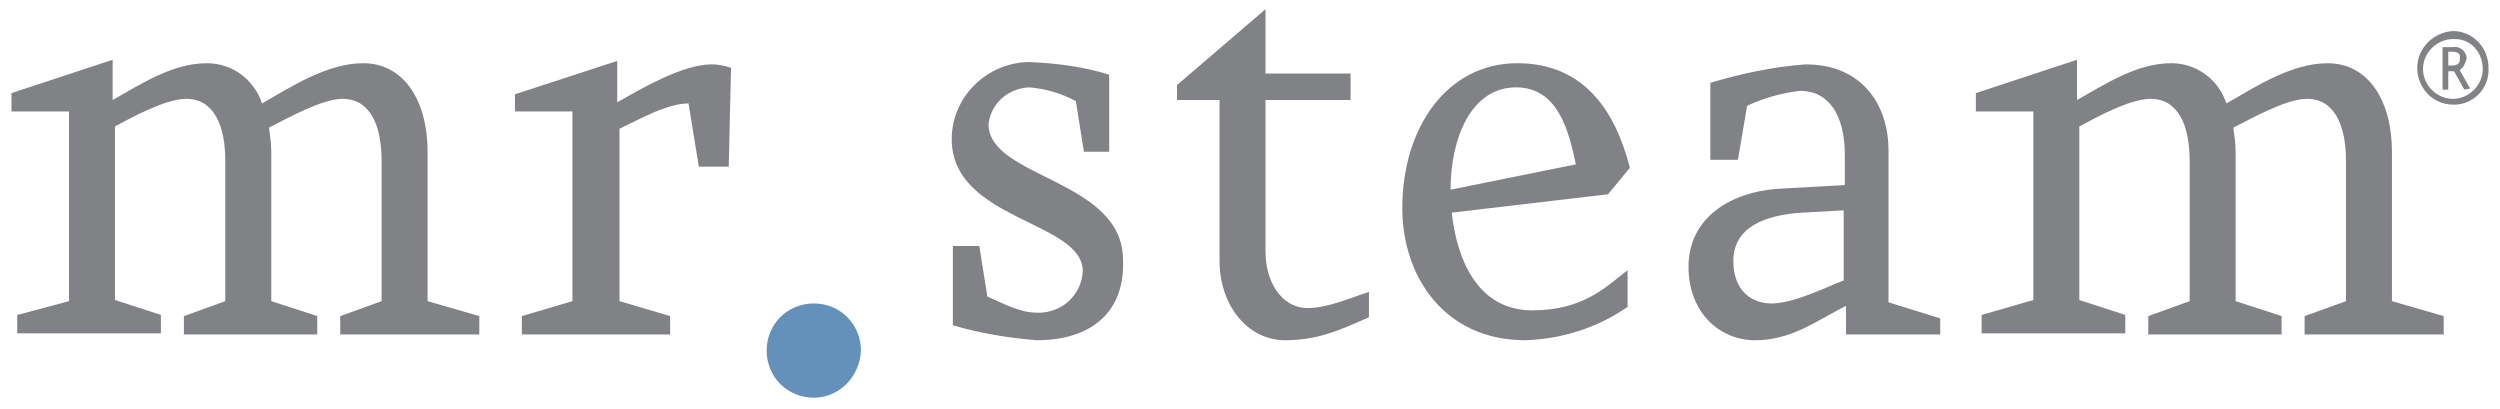 <?xml version="1.0" encoding="utf-8"?>
<!-- Generator: Adobe Illustrator 23.1.0, SVG Export Plug-In . SVG Version: 6.00 Build 0)  -->
<svg version="1.1" id="Layer_1" xmlns="http://www.w3.org/2000/svg" xmlns:xlink="http://www.w3.org/1999/xlink" x="0px" y="0px"
	 viewBox="0 0 217.5 35.6" style="enable-background:new 0 0 217.5 35.6;" xml:space="preserve">
<style type="text/css">
	.st0{fill:#818285;}
	.st1{fill:#6491BA;}
</style>
<g id="Group_2297">
	<path id="Path_5643" class="st0" d="M29.6,29.1v-1.6l3.6-1.3V14c0-3.1-1-5.4-3.4-5.4c-1.8,0-4.8,1.7-6.4,2.5
		c0.1,0.7,0.2,1.4,0.2,2.1v13l4,1.3v1.6H16v-1.6l3.6-1.3V14c0-3.1-1-5.4-3.4-5.4c-1.8,0-4.7,1.6-6.2,2.4v15.1l4,1.3V29H1.5v-1.6
		L6,26.2V9.7H1V8.1l8.8-2.9v3.5C12.3,7.3,15,5.5,18,5.5c2.2,0,4.1,1.4,4.8,3.5c2.6-1.5,5.7-3.5,8.8-3.5c3.5,0,5.6,3.2,5.6,7.7v13
		l4.5,1.3v1.6L29.6,29.1z"/>
	<path id="Path_5644" class="st0" d="M63.4,14.5h-2.6L59.9,9c-1.9,0-4.3,1.4-6,2.2v15l4.4,1.3v1.6H45.4v-1.6l4.4-1.3V9.7h-5V8.2
		l8.9-2.9v3.6c2.1-1.2,5.7-3.3,8.2-3.3c0.6,0,1.1,0.1,1.7,0.3L63.4,14.5z"/>
	<path id="Path_5645" class="st1" d="M70.8,34.6c-2.3,0-4.1-1.8-4.1-4.1s1.8-4.1,4.1-4.1c2.3,0,4.1,1.8,4.1,4.1v0
		C74.8,32.8,73,34.6,70.8,34.6z"/>
	<path id="Path_5646" class="st0" d="M90.2,29.6c-2.5-0.2-4.9-0.6-7.3-1.3v-6.9h2.3l0.7,4.4c1.4,0.6,2.8,1.4,4.3,1.4
		c2.1,0.1,3.9-1.5,4-3.6c0,0,0,0,0,0c0-4.4-11.4-4.4-11.4-11.5c0-3.7,3.1-6.7,6.8-6.7c2.3,0.1,4.7,0.4,6.9,1.1v6.7h-2.2l-0.7-4.4
		c-1.3-0.7-2.7-1.1-4.1-1.2C87.7,7.7,86.2,9,86,10.8c0,4.7,11.7,4.8,11.7,11.8C97.9,26.9,95.2,29.6,90.2,29.6z"/>
	<path id="Path_5647" class="st0" d="M111.8,29.6c-3.3,0-5.7-3.1-5.7-6.9v-14h-3.7V7.4l7.7-6.6v5.6h7.4v2.3h-7.4v13.2
		c0,2.5,1.3,4.9,3.7,4.9c1.7,0,3.7-0.9,5.3-1.4v2.2C116.6,28.7,114.7,29.6,111.8,29.6z"/>
	<path id="Path_5648" class="st0" d="M139.9,16.9l-13.6,1.6c0.5,4.5,2.5,8.5,7,8.5c4.4,0,6.4-2,8.3-3.5v3.2
		c-2.6,1.8-5.7,2.8-8.9,2.9c-7,0-10.7-5.5-10.7-11.5c0-7,3.9-12.6,10-12.6c5.7,0,8.5,4,9.8,9.1L139.9,16.9z M131.9,7.6
		c-3.9,0-5.7,4.4-5.7,8.9l10.9-2.2C136.5,11.5,135.6,7.6,131.9,7.6z"/>
	<path id="Path_5649" class="st0" d="M160.6,29.1v-2.5c-2.7,1.4-4.8,3-7.9,3s-5.8-2.4-5.8-6.4c0-4.2,3.6-6.6,8.2-6.8l5.4-0.3v-2.6
		c0-3.5-1.4-5.6-3.9-5.6c-1.6,0.2-3.1,0.6-4.6,1.3l-0.8,4.7h-2.4V7.2c2.7-0.8,5.5-1.4,8.3-1.6c4.8,0,7.2,3.4,7.2,7.5v13.2l4.5,1.4
		v1.4H160.6z M160.4,18.3l-3.6,0.2c-3.3,0.2-6,1.3-6,4.2c0,2.6,1.6,3.7,3.3,3.7c2,0,4.7-1.4,6.3-2V18.3z"/>
	<path id="Path_5650" class="st0" d="M200.5,29.1v-1.6l3.6-1.3V14c0-3.1-1-5.4-3.4-5.4c-1.8,0-4.8,1.7-6.4,2.5
		c0.1,0.7,0.2,1.4,0.2,2.1v13l4,1.3v1.6h-11.6v-1.6l3.6-1.3V14c0-3.1-1-5.4-3.4-5.4c-1.8,0-4.7,1.6-6.2,2.4v15.1l4,1.3V29h-12.5
		v-1.6l4.5-1.3V9.7h-5V8.1l8.8-2.9v3.5c2.5-1.4,5.2-3.2,8.2-3.2c2.2,0,4.1,1.4,4.8,3.5c2.6-1.5,5.7-3.5,8.8-3.5
		c3.5,0,5.6,3.2,5.6,7.7v13l4.5,1.3v1.6L200.5,29.1z"/>
	<path id="Path_5651" class="st0" d="M213.4,9.1c-1.7,0-3.1-1.4-3.1-3.2c0,0,0,0,0,0c0-1.7,1.4-3.1,3.1-3.2c1.7,0,3.1,1.4,3.1,3.2
		c0,0,0,0,0,0c0.1,1.7-1.2,3.1-2.8,3.2C213.6,9.1,213.5,9.1,213.4,9.1z M213.4,3.4c-1.4,0-2.6,1.2-2.6,2.6s1.2,2.6,2.6,2.6l0,0
		c1.4,0,2.6-1.2,2.6-2.6c0-1.4-1-2.6-2.4-2.6C213.5,3.4,213.4,3.4,213.4,3.4z M214.4,7.8l-0.9-1.6H213v1.6h-0.5V4.1h0.9
		c0.6-0.1,1.1,0.3,1.2,0.9c0,0,0,0.1,0,0.1c-0.1,0.4-0.3,0.8-0.6,1l0.9,1.6L214.4,7.8z M213.4,4.5H213v1.2h0.4
		c0.3,0,0.6-0.2,0.6-0.4c0-0.1,0-0.1,0-0.2C214.1,4.8,213.9,4.5,213.4,4.5z"/>
</g>
</svg>
